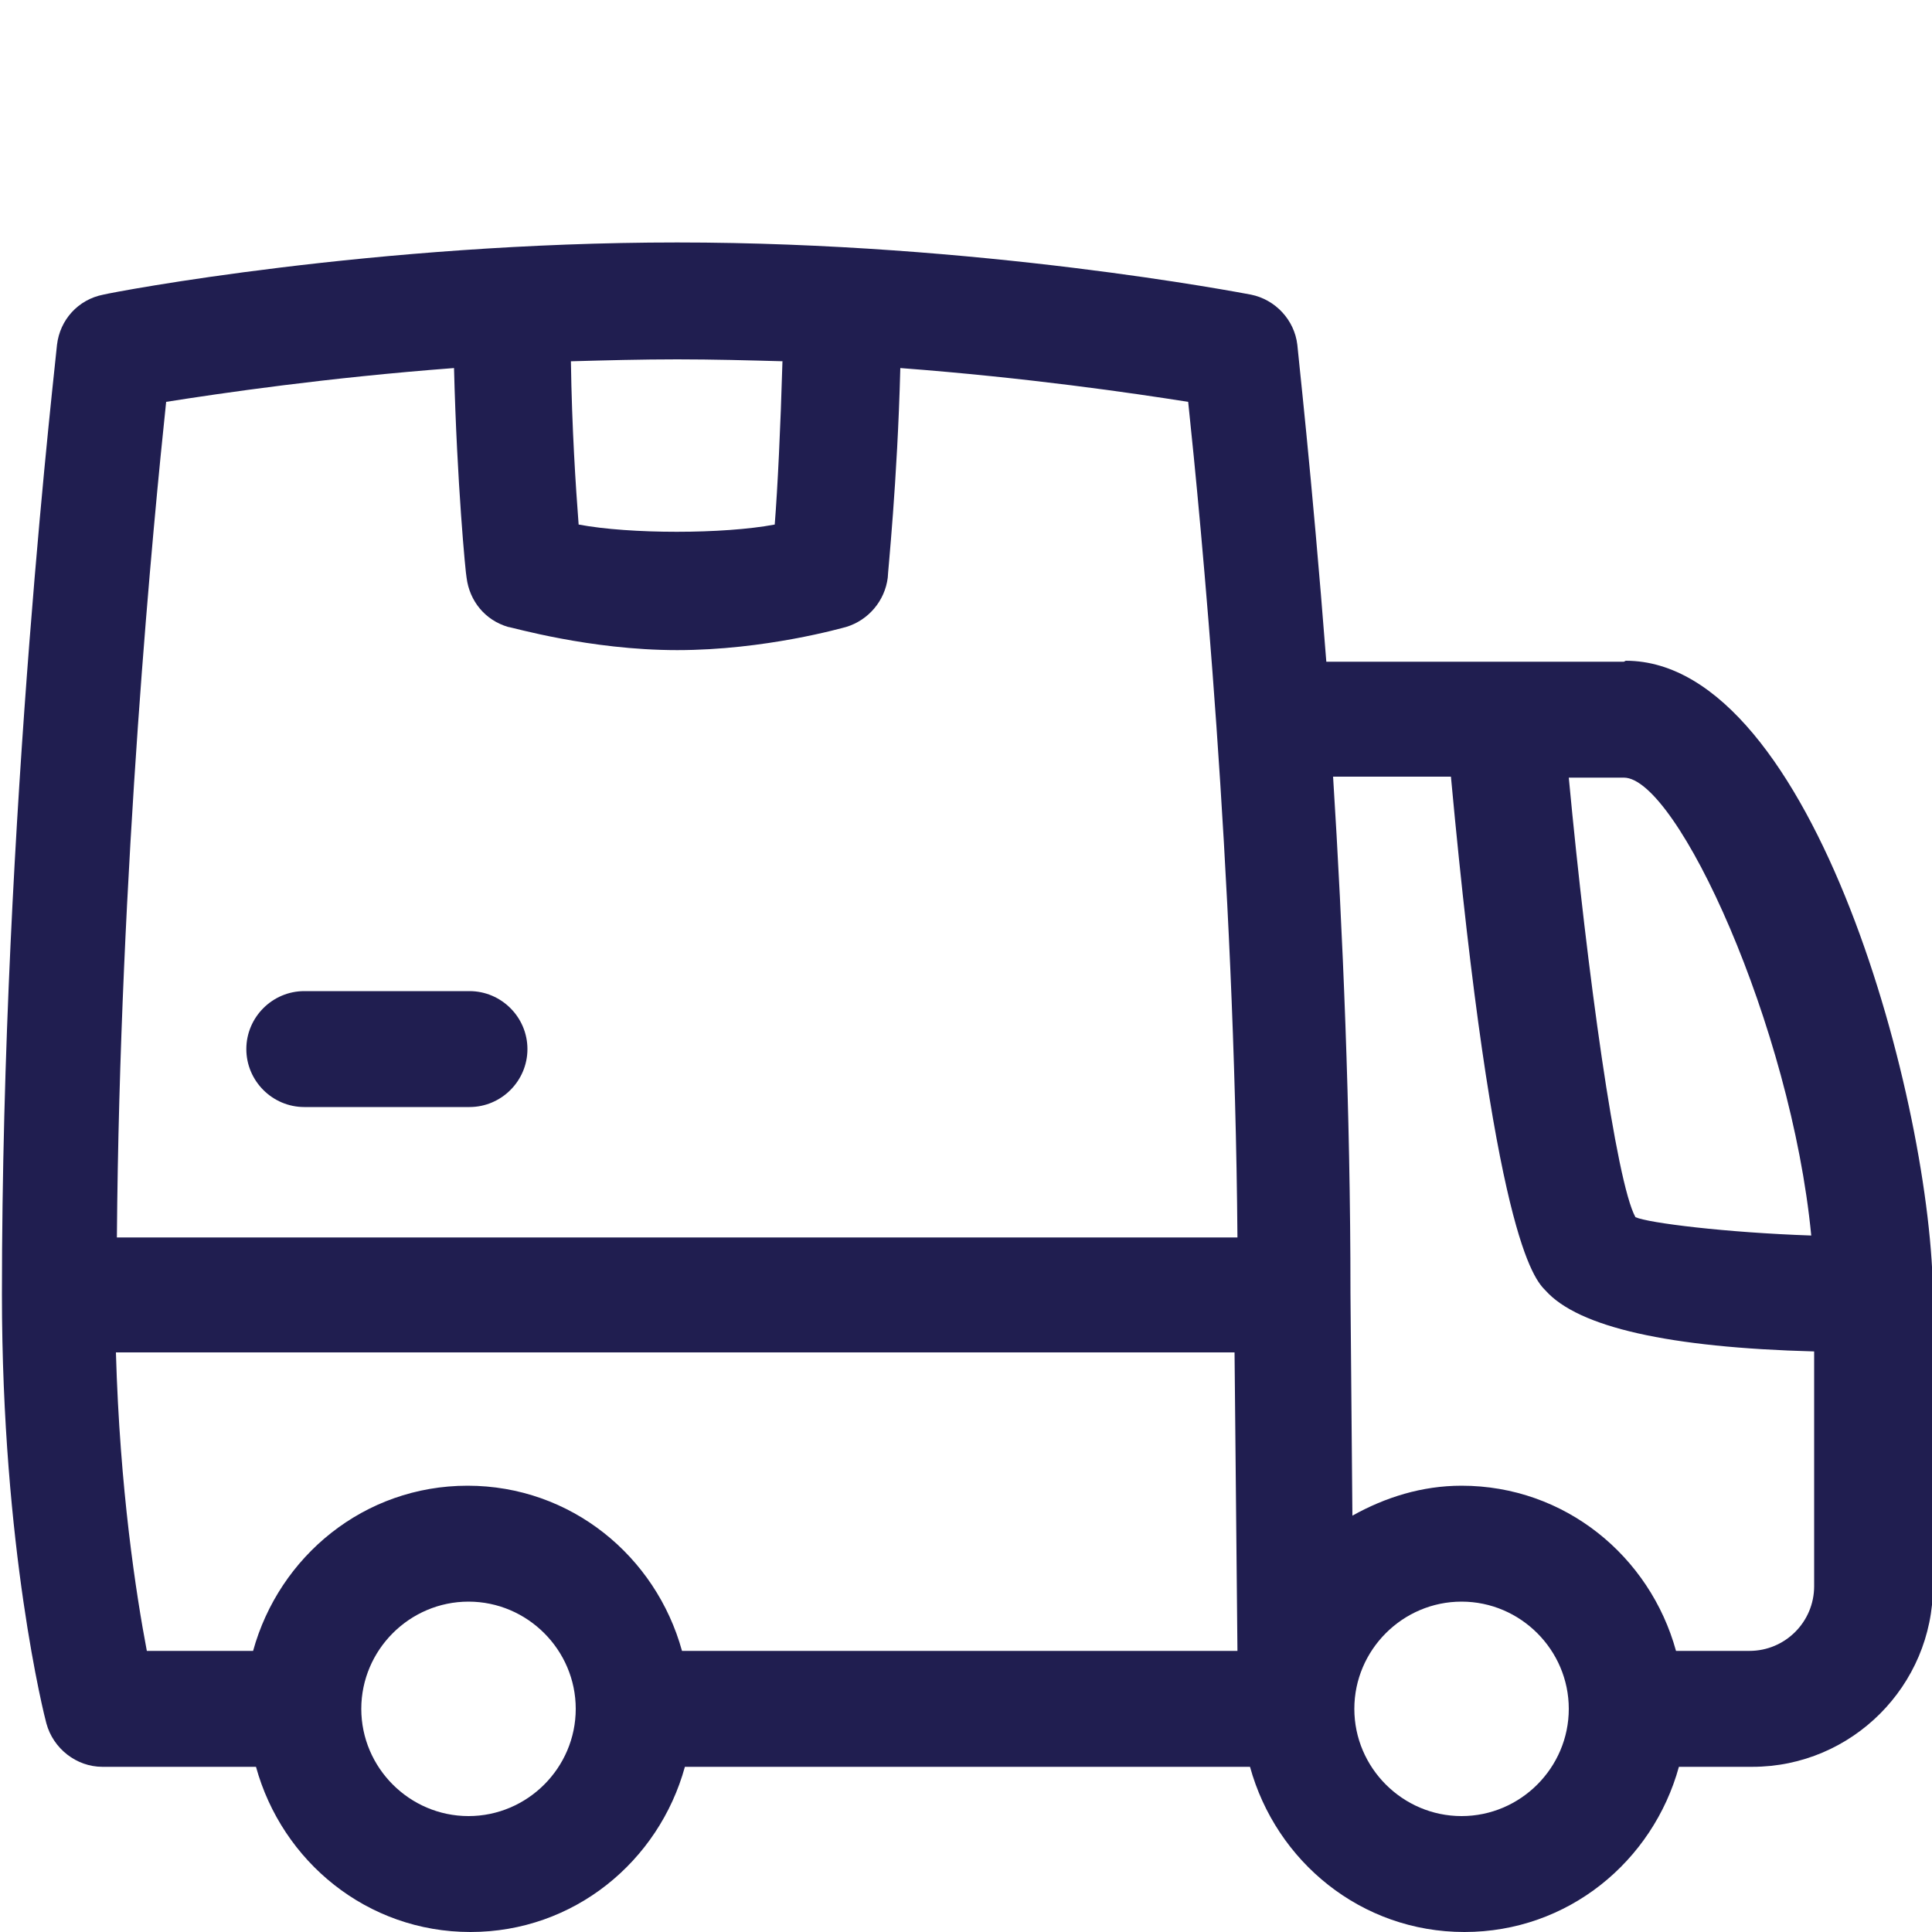 <svg viewBox="0 0 20 20" id="Layer_1" xmlns="http://www.w3.org/2000/svg"><defs><style>.cls-1{fill:#201e50;}</style></defs><path d="m16.81,6.85h-3.08c-.15-1.94-.3-3.25-.3-3.28-.03-.26-.23-.47-.48-.52-.11-.02-2.81-.54-5.94-.54s-5.82.51-5.94.54c-.26.05-.45.26-.48.52,0,.05-.57,4.86-.57,9.83,0,2.63.44,4.37.46,4.44.07.26.31.45.58.45h1.59c.27.98,1.15,1.71,2.22,1.71s1.95-.73,2.22-1.71h5.85c.27.98,1.15,1.71,2.22,1.71s1.95-.73,2.22-1.71h.76c1.03,0,1.87-.84,1.87-1.87v-2.98c0-1.96-1.23-6.6-3.18-6.6Zm1.94,5.94c-.88-.03-1.69-.13-1.82-.19-.2-.36-.5-2.53-.69-4.55h.57c.55,0,1.73,2.57,1.94,4.74ZM8.1,3.74c-.02.69-.05,1.31-.08,1.69-.53.1-1.5.1-2.03,0-.03-.39-.07-1-.08-1.69.36-.01.73-.02,1.1-.02s.74.01,1.1.02Zm-3.4.07c.03,1.19.12,2.13.13,2.17.03.24.19.44.43.51.03,0,.84.24,1.75.24s1.71-.23,1.75-.24c.23-.07.4-.27.43-.51,0-.05.1-.99.13-2.17,1.32.1,2.41.26,2.98.35.13,1.23.48,4.84.51,8.65H1.21c.03-3.81.38-7.42.51-8.65.57-.09,1.66-.25,2.98-.35Zm.15,14.99c-.61,0-1.11-.5-1.11-1.11s.5-1.11,1.11-1.11,1.11.5,1.11,1.11-.5,1.11-1.11,1.11Zm7.7-1.71h-5.49c-.27-.98-1.15-1.71-2.22-1.71s-1.95.73-2.22,1.71h-1.1c-.11-.58-.28-1.67-.32-3.09h11.58l.03,3.09h-.27Zm2.58,1.71c-.61,0-1.11-.5-1.11-1.11s.5-1.11,1.11-1.11,1.11.5,1.11,1.11-.5,1.11-1.11,1.11Zm2.98-1.71h-.76c-.27-.98-1.15-1.71-2.22-1.71-.41,0-.79.12-1.13.31l-.02-2.3s0,0,0,0c0-1.89-.08-3.76-.18-5.35h1.22c.44,4.76.86,5.2.98,5.32.34.38,1.28.59,2.78.63v2.43c0,.37-.3.67-.67.67Z" class="cls-1"></path><path d="m3.15,11.46h1.71c.33,0,.6-.27.6-.6s-.27-.6-.6-.6h-1.71c-.33,0-.6.27-.6.6s.27.6.6.6Z" class="cls-1"></path></svg>
